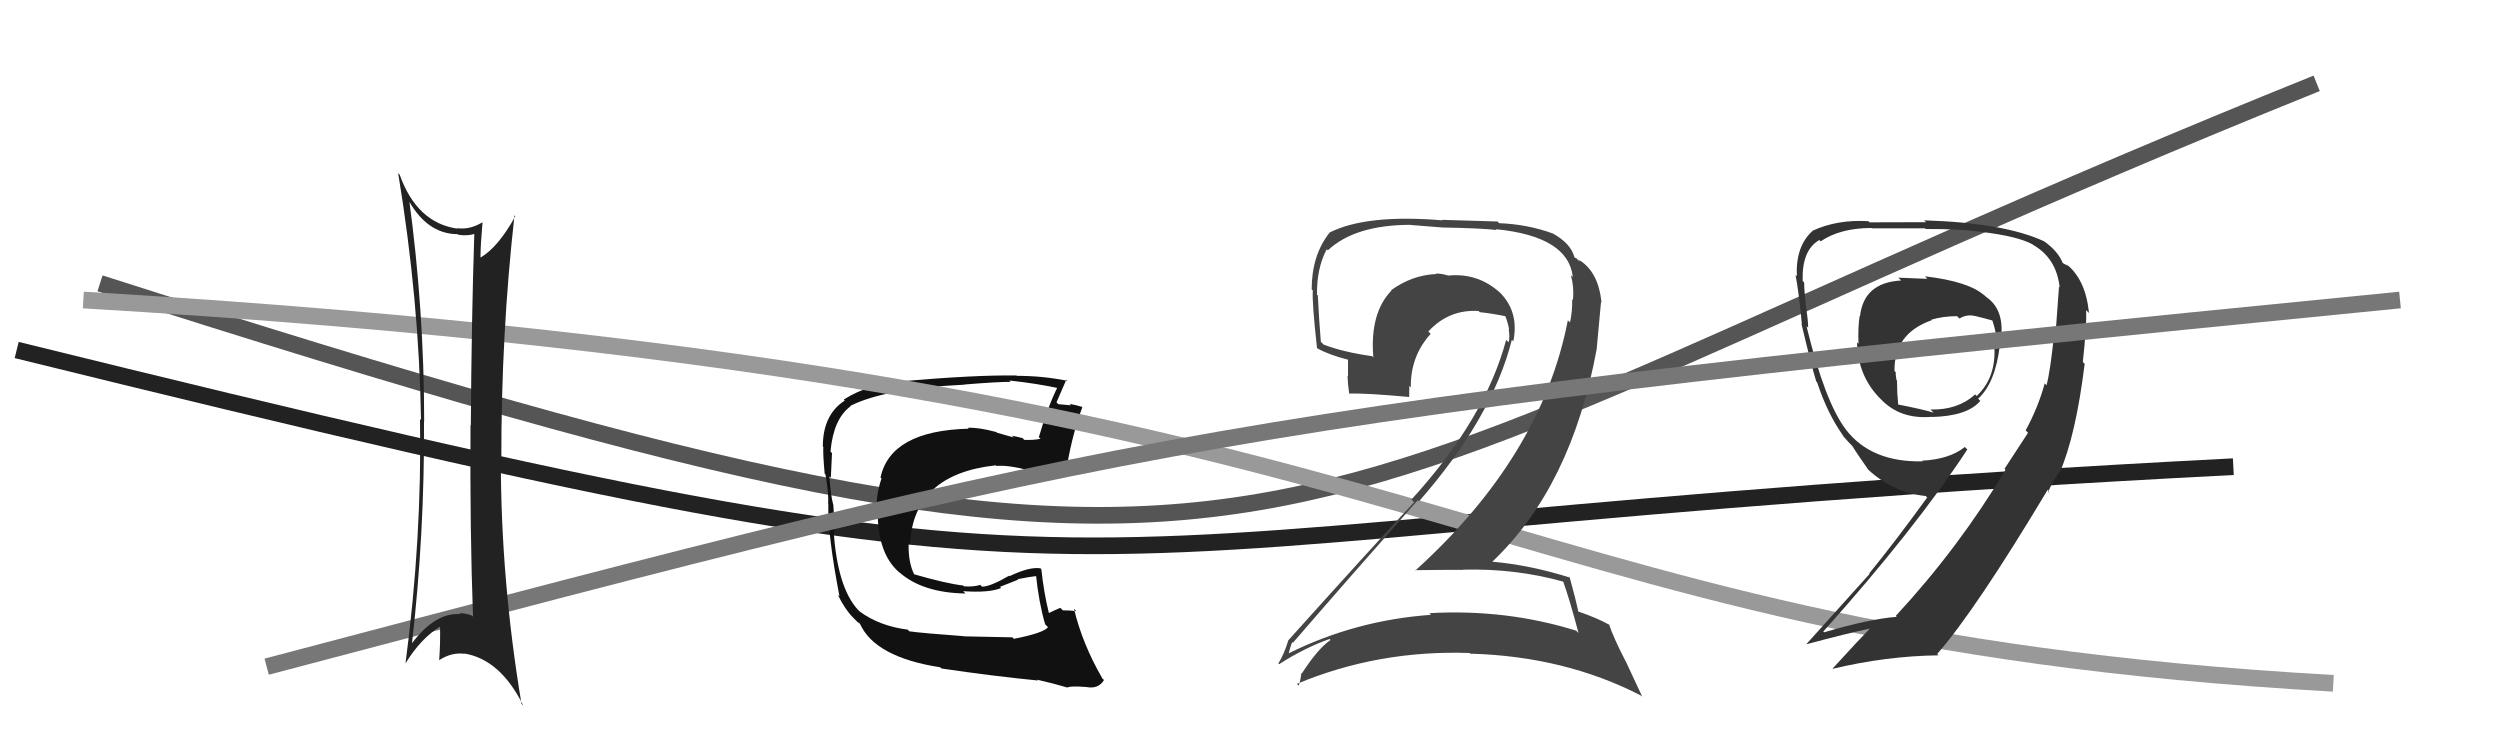 <svg xmlns="http://www.w3.org/2000/svg" width="150" height="44" viewBox="0,0,150,44"><path d="M1 21 C74 39,56 32,134 28" stroke="#222" fill="none"/><path d="M6 17 C81 41,72 32,139 5" stroke="#555" fill="none"/><path fill="#111" d="M60.67 38.16L60.74 38.24L57.83 38.18L57.82 38.17Q55.36 37.99 54.56 37.88L54.50 37.82L54.47 37.78Q52.75 37.56 51.57 36.68L51.63 36.73L51.47 36.58Q50.25 35.24 50.02 31.89L49.94 31.82L50.08 31.95Q50.08 31.49 50.00 30.28L49.94 30.22L49.99 30.27Q49.84 29.70 49.76 28.59L49.76 28.59L49.85 28.67Q49.88 27.91 49.92 27.19L49.86 27.12L49.83 27.10Q50.00 25.14 51.03 24.38L51.07 24.42L51.01 24.36Q53.05 23.31 57.88 23.08L57.87 23.07L57.87 23.07Q59.84 22.91 60.64 22.91L60.68 22.95L60.56 22.83Q62.23 23.01 63.60 23.31L63.42 23.13L63.47 23.19Q62.86 24.41 62.33 26.23L62.46 26.36L62.43 26.33Q61.95 26.42 61.45 26.39L61.36 26.29L61.36 26.29Q61.24 26.25 60.71 26.14L60.83 26.25L59.81 25.96L59.77 25.92Q58.68 25.63 58.07 25.67L58.21 25.81L58.13 25.72Q53.44 25.84 52.83 28.65L52.74 28.56L52.89 28.71Q52.53 29.76 52.61 30.71L52.67 30.78L52.66 30.77Q52.68 33.22 53.92 34.31L54.00 34.39L53.94 34.32Q55.34 35.57 57.93 35.61L57.82 35.50L57.78 35.47Q59.35 35.58 60.07 35.28L60.00 35.21L61.09 34.78L61.06 34.75Q61.70 34.62 62.27 34.55L62.15 34.43L62.15 34.43Q62.33 36.17 62.71 37.46L62.74 37.49L62.88 37.63Q62.62 37.98 60.83 38.33ZM64.06 41.25L64.05 41.24L64.05 41.24Q64.30 41.15 65.14 41.22L65.12 41.21L65.12 41.21Q65.90 41.38 66.24 40.80L66.11 40.68L66.14 40.70Q64.94 38.63 64.44 36.53L64.56 36.65L64.58 36.67Q64.23 36.62 63.77 36.62L63.62 36.47L63.62 36.47Q63.32 36.59 62.94 36.78L62.81 36.65L62.93 36.77Q62.63 35.56 62.48 34.15L62.47 34.14L62.43 34.10Q61.79 33.99 60.57 34.57L60.54 34.53L60.55 34.54Q59.42 35.20 58.92 35.20L58.85 35.13L58.82 35.09Q58.45 35.22 57.84 35.18L57.69 35.04L57.79 35.13Q56.80 35.02 54.82 34.45L54.93 34.56L54.86 34.48Q54.48 33.73 54.52 32.58L54.51 32.58L54.60 32.67Q54.80 28.45 59.75 27.92L59.67 27.83L59.79 27.96Q60.39 27.88 61.76 28.22L61.85 28.30L61.69 28.15Q63.14 28.57 63.86 28.53L63.81 28.48L63.92 28.58Q64.26 26.26 64.94 24.43L64.98 24.47L64.92 24.41Q64.55 24.30 64.17 24.23L64.26 24.32L63.50 24.25L63.39 24.14Q63.60 23.66 63.98 22.78L64.04 22.84L64.05 22.85Q62.57 22.55 61.01 22.55L60.99 22.53L60.99 22.53Q58.55 22.49 54.17 22.87L54.19 22.89L54.22 22.92Q52.19 22.98 50.63 23.97L50.68 24.03L50.69 24.03Q49.37 24.88 49.37 26.79L49.44 26.86L49.40 26.82Q49.37 27.21 49.48 28.42L49.55 28.50L49.53 28.47Q49.73 29.62 49.69 30.23L49.60 30.14L49.70 30.24Q49.65 32.05 50.37 35.79L50.37 35.78L50.27 35.69Q50.70 36.57 51.19 37.06L51.23 37.10L51.56 37.43L51.48 37.31L51.60 37.43Q52.50 39.43 56.42 40.04L56.49 40.11L56.49 40.11Q59.61 40.57 62.27 40.83L62.21 40.77L62.22 40.78Q63.16 40.99 64.07 41.26Z"/><path d="M5 18 C89 23,87 38,140 41" stroke="#999" fill="none"/><path fill="#444" d="M93.75 34.85L93.89 34.99L93.79 34.89Q94.18 35.97 94.71 37.98L94.59 37.86L94.57 37.84Q90.36 36.53 85.76 36.79L85.75 36.78L85.86 36.89Q81.34 37.21 77.34 39.19L77.31 39.15L77.33 39.17Q77.52 38.46 77.56 38.53L77.42 38.39L77.58 38.56Q81.15 34.43 85.07 30.01L85.20 30.15L85.14 30.08Q89.53 25.07 90.71 20.39L90.81 20.49L90.80 20.48Q91.17 18.64 89.90 17.46L89.87 17.44L90.02 17.58Q88.71 16.37 86.92 16.53L86.88 16.48L86.95 16.55Q86.51 16.41 86.16 16.41L86.20 16.45L86.19 16.44Q84.73 16.50 83.47 17.41L83.41 17.35L83.49 17.43Q82.18 18.78 82.40 21.45L82.39 21.44L82.33 21.37Q80.65 21.14 79.43 20.68L79.39 20.65L79.25 20.50Q79.14 19.18 79.07 17.73L79.02 17.68L79.02 17.68Q79.00 16.10 79.60 14.96L79.65 15.00L79.67 15.02Q81.30 13.49 84.65 13.49L84.66 13.50L86.56 13.65L86.56 13.65Q88.84 13.69 89.80 13.80L89.70 13.71L89.74 13.75Q94.10 14.18 94.37 16.62L94.27 16.53L94.25 16.50Q94.45 17.20 94.38 18.00L94.38 18.00L94.33 17.95Q94.35 18.66 94.20 19.35L94.23 19.37L94.07 19.22Q92.49 27.38 84.91 34.24L84.93 34.25L84.89 34.21Q86.43 34.19 87.80 34.19L87.65 34.04L87.79 34.18Q90.94 34.10 93.80 34.90ZM93.18 14.03L93.33 14.17L93.17 14.01Q91.67 13.46 89.95 13.39L89.85 13.29L86.52 13.19L86.55 13.22Q81.98 12.84 79.78 13.95L79.79 13.96L79.78 13.95Q78.70 15.31 78.70 17.36L78.74 17.40L78.77 17.43Q78.71 18.06 79.02 20.88L79.16 21.02L79.04 20.90Q79.73 21.29 80.91 21.59L80.88 21.56L80.88 22.58L80.85 22.55Q80.87 23.07 80.95 23.61L80.82 23.48L80.95 23.61Q82.07 23.59 84.55 23.82L84.54 23.81L84.55 23.82Q84.56 23.49 84.56 23.14L84.50 23.09L84.65 23.24Q84.62 21.38 85.84 20.03L85.77 19.96L85.70 19.89Q86.93 18.55 88.72 18.66L88.81 18.76L88.79 18.73Q89.60 18.82 90.36 18.98L90.26 18.87L90.30 18.91Q90.47 19.35 90.55 19.77L90.41 19.63L90.52 19.74Q90.60 20.20 90.52 20.54L90.39 20.41L90.37 20.39Q89.10 25.14 84.69 29.97L84.82 30.11L84.85 30.13Q82.72 32.39 77.28 38.44L77.14 38.30L77.29 38.45Q77.05 39.24 76.70 39.81L76.76 39.86L76.75 39.85Q78.25 38.88 79.77 38.34L79.83 38.40L79.83 38.40Q79.06 38.93 78.11 40.41L78.18 40.49L78.08 40.38Q78.04 40.80 77.92 41.14L77.87 41.09L77.82 41.03Q82.70 38.99 88.18 39.18L88.32 39.32L88.23 39.22Q93.90 39.38 98.47 41.74L98.54 41.81L97.54 39.67L97.53 39.66Q96.80 38.25 96.54 37.45L96.61 37.52L96.60 37.51Q95.89 37.10 94.67 36.68L94.74 36.75L94.70 36.71Q94.56 36.01 94.18 34.64L94.07 34.52L94.21 34.66Q91.81 33.90 89.52 33.70L89.57 33.75L89.53 33.71Q94.28 29.21 95.80 20.95L95.80 20.95L96.06 18.13L96.09 18.15Q95.90 16.25 94.68 15.56L94.81 15.69L94.71 15.63L94.65 15.57Q94.60 15.48 94.52 15.48L94.50 15.46L94.47 15.44Q94.25 14.60 93.14 13.99Z"/><path fill="#333" d="M115.60 16.69L115.64 16.73L113.90 16.66L114.07 16.83Q111.83 16.95 111.60 18.97L111.52 18.89L111.58 18.95Q111.47 19.64 111.51 20.63L111.46 20.58L111.42 20.54Q111.47 22.50 112.73 23.83L112.83 23.93L112.83 23.93Q113.99 25.17 115.89 25.01L115.83 24.95L115.90 25.02Q118.05 24.97 118.82 24.05L118.80 24.04L118.69 23.92Q119.72 22.98 119.99 20.73L120.10 20.84L119.99 20.74Q120.41 18.65 119.16 17.81L119.01 17.66L119.09 17.75Q118.16 16.89 115.50 16.58ZM121.60 25.88L121.68 25.97L120.27 28.13L120.33 28.19Q117.52 32.88 113.75 36.95L113.81 37.02L113.80 37.01Q112.14 37.14 109.44 37.94L109.43 37.92L109.40 37.89Q114.88 31.77 118.04 26.97L118.07 27.00L117.89 26.82Q116.96 27.56 115.32 27.64L115.39 27.71L115.36 27.68Q112.27 27.75 110.75 25.77L110.76 25.78L110.76 25.78Q109.50 24.14 108.39 19.57L108.42 19.60L108.49 19.66Q108.49 19.21 108.34 18.28L108.40 18.34L108.35 18.29Q108.25 17.41 108.25 16.95L108.12 16.82L108.16 16.86Q108.10 15.01 109.16 14.40L109.29 14.53L109.24 14.48Q110.42 13.68 112.29 13.68L112.41 13.80L112.31 13.70Q115.50 13.70 115.50 13.70L115.60 13.79L115.55 13.74Q117.66 13.73 118.92 13.92L119.02 14.02L118.92 13.92Q121.04 14.17 121.95 14.66L121.94 14.65L121.98 14.69Q123.39 15.49 123.58 17.25L123.52 17.18L123.54 17.20Q123.52 17.41 123.33 20.08L123.42 20.16L123.25 20.00Q123.02 22.28 122.79 23.12L122.68 23.00L122.68 23.01Q122.30 24.42 121.54 25.82ZM123.47 28.25L123.53 28.31L123.58 28.36Q124.55 26.13 125.08 21.83L124.96 21.71L124.97 21.72Q125.21 19.49 125.17 18.61L125.31 18.75L125.34 18.78Q125.14 16.75 123.96 15.83L124.08 15.96L123.66 15.72L123.79 15.85Q123.52 15.09 122.61 14.45L122.47 14.31L122.63 14.47Q120.24 13.37 115.45 13.22L115.46 13.23L115.56 13.33Q114.61 13.34 112.17 13.34L112.16 13.32L112.10 13.27Q110.24 13.16 108.76 13.84L108.75 13.83L108.76 13.85Q107.73 14.76 107.81 16.58L107.69 16.46L107.73 16.50Q107.92 17.42 108.11 19.44L108.08 19.41L108.08 19.40Q108.71 22.06 108.98 22.90L109.01 22.92L109.03 22.95Q109.67 24.88 110.62 26.18L110.61 26.17L110.46 26.02Q110.92 26.55 111.30 26.93L111.11 26.74L111.14 26.77Q111.47 27.29 112.11 28.20L112.12 28.21L112.07 28.16Q113.60 29.57 115.54 29.76L115.50 29.72L115.63 29.85Q113.71 32.50 112.15 34.41L112.18 34.43L108.39 38.64L108.41 38.65Q110.77 38.01 112.41 37.67L112.42 37.68L112.32 37.58Q111.51 38.41 109.95 40.12L109.97 40.14L109.95 40.13Q113.18 39.36 116.30 39.32L116.31 39.32L116.23 39.24Q118.52 36.63 122.86 29.39L122.91 29.44L122.96 29.57L122.89 29.50Q123.20 28.82 123.55 28.33ZM117.56 19.11L117.57 19.11L117.57 19.11Q118.02 18.84 118.48 18.96L118.58 19.06L118.47 18.95Q119.17 19.12 119.55 19.23L119.65 19.33L119.54 19.22Q119.68 19.63 119.76 20.05L119.73 20.02L119.74 20.02Q119.88 20.51 119.77 20.89L119.68 20.81L119.66 20.79Q119.78 22.65 118.60 23.76L118.48 23.64L118.50 23.67Q117.47 24.61 115.83 24.57L115.96 24.70L116.02 24.76Q115.41 24.57 113.89 24.27L114.03 24.40L113.89 24.27Q113.82 23.55 113.82 22.83L113.67 22.68L113.79 22.79Q113.74 22.55 113.74 22.32L113.76 22.35L113.67 22.26Q113.63 20.01 115.91 19.21L115.91 19.20L115.88 19.18Q116.59 18.97 117.43 18.97Z"/><path d="M16 40 C69 26,73 25,144 18" stroke="#777" fill="none"/><path fill="#222" d="M24.50 11.87L24.45 11.82L24.36 11.74Q25.53 14.05 27.47 14.05L27.55 14.13L27.51 14.09Q28.09 14.17 28.51 14.02L28.34 13.85L28.46 13.97Q28.29 19.12 28.25 25.52L28.14 25.41L28.23 25.50Q28.19 31.74 28.38 36.99L28.40 37.02L28.31 36.93Q27.95 36.79 27.56 36.79L27.54 36.77L27.62 36.85Q26.13 36.73 24.72 38.59L24.75 38.63L24.72 38.59Q25.48 31.97 25.44 25.27L25.34 25.16L25.45 25.28Q25.45 18.61 24.54 11.91ZM24.37 39.84L24.27 39.74L24.33 39.80Q25.26 38.29 26.44 37.57L26.45 37.58L26.40 37.53Q26.43 38.55 26.35 39.61L26.31 39.57L26.35 39.61Q27.11 39.12 27.88 39.23L27.86 39.22L27.86 39.21Q30.03 39.57 31.40 42.34L31.28 42.22L31.29 42.23Q30.05 34.82 30.05 27.55L30.14 27.64L30.08 27.58Q30.07 20.04 30.87 12.92L30.88 12.93L30.92 12.97Q29.91 14.81 28.84 15.45L28.87 15.49L28.83 15.44Q28.83 14.72 28.95 13.35L28.86 13.26L28.94 13.34Q28.18 13.80 27.42 13.69L27.44 13.71L27.45 13.72Q25.01 13.37 23.98 10.48L23.99 10.49L23.89 10.39Q25.15 18.04 25.26 25.20L25.13 25.07L25.20 25.14Q25.32 32.30 24.33 39.80Z"/></svg>